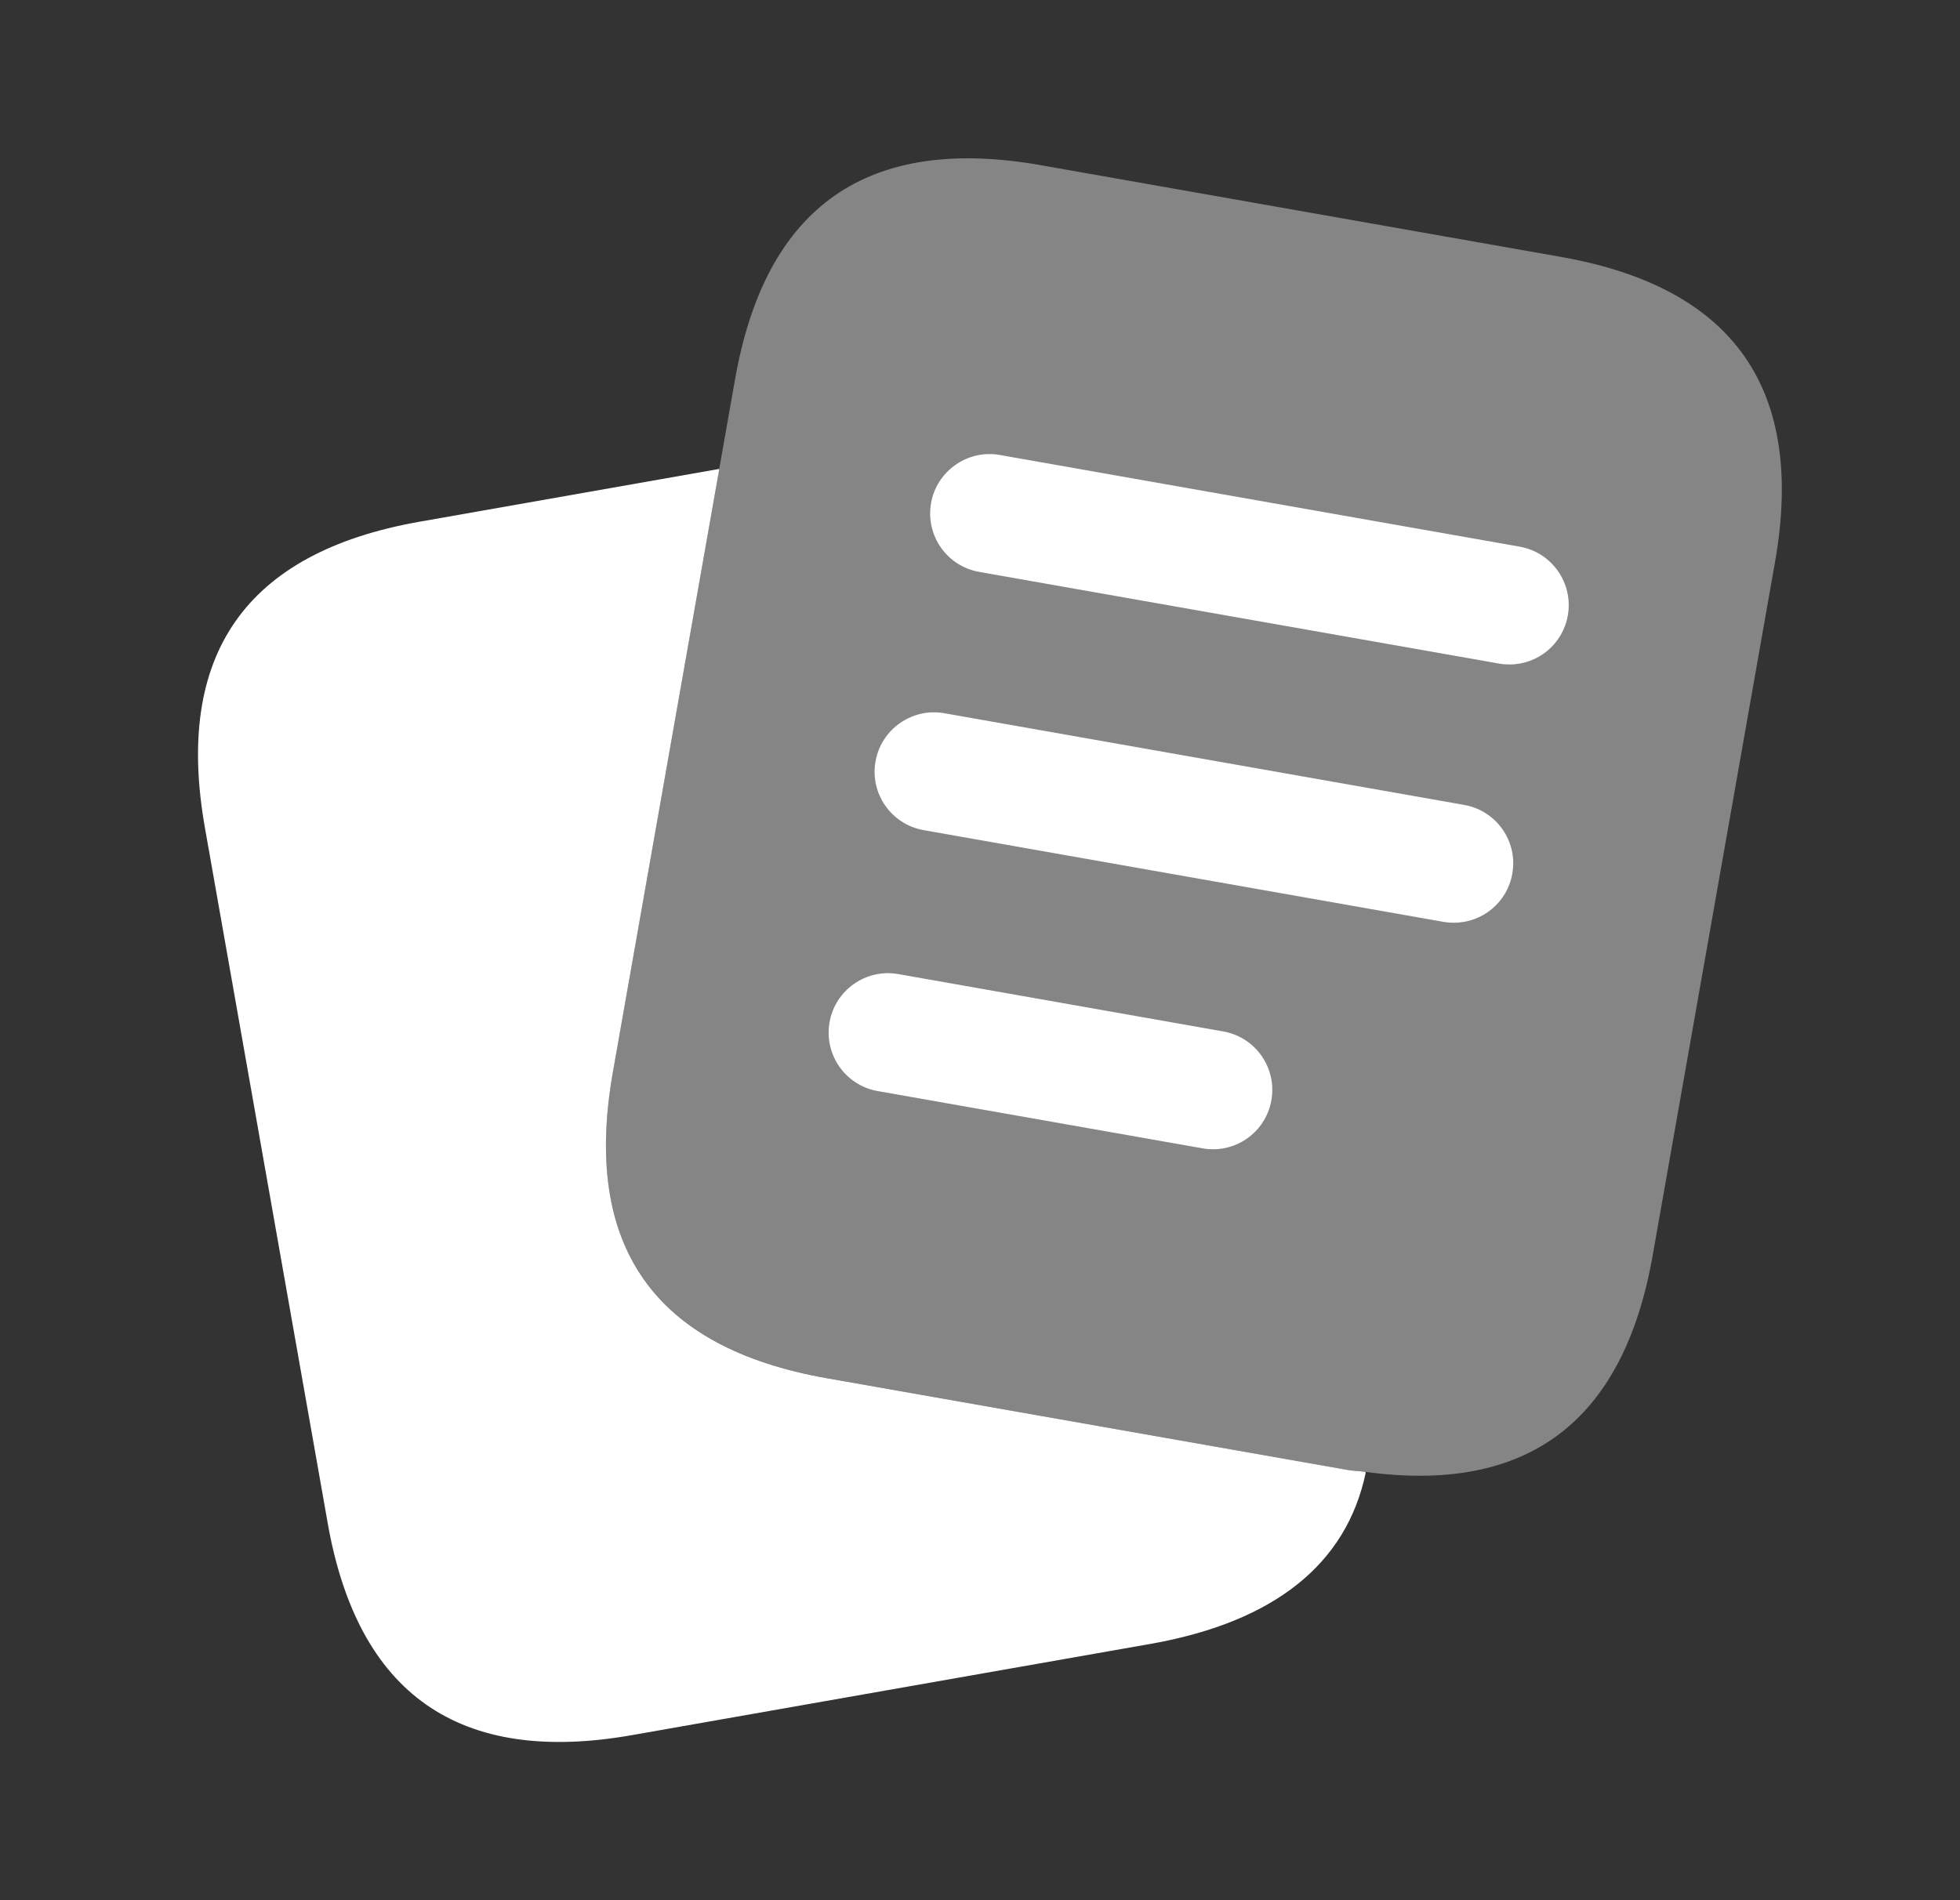 <?xml version="1.0" encoding="UTF-8"?> <svg xmlns="http://www.w3.org/2000/svg" width="33" height="32" viewBox="0 0 33 32" fill="none"><rect x="0" y="0" width="33" height="32" fill="#333333" stroke="none"/><path d="M13.923 23.21C11.005 22.696 9.804 20.98 10.318 18.061L12.109 7.906L12.103 7.898L7.052 8.788C4.133 9.307 2.933 11.025 3.451 13.944L5.512 25.619C6.016 28.537 7.734 29.737 10.653 29.218L19.409 27.677C21.453 27.306 22.669 26.344 22.994 24.802L22.985 24.786C22.881 24.772 22.788 24.772 22.68 24.753L13.923 23.21Z" fill="white"></path><path opacity="0.4" d="M26.279 4.326L17.525 2.782C14.608 2.267 12.89 3.468 12.376 6.387L12.108 7.904L10.317 18.059C9.802 20.978 11.003 22.694 13.922 23.209L22.676 24.753C22.784 24.771 22.877 24.771 22.981 24.786C25.706 25.16 27.329 23.958 27.825 21.147L29.884 9.475C30.4 6.558 29.198 4.84 26.279 4.326Z" fill="white"></path><path d="M24.48 15.539C24.422 15.539 24.364 15.535 24.305 15.525L15.552 13.98C15.008 13.884 14.644 13.366 14.741 12.822C14.836 12.278 15.36 11.915 15.899 12.011L24.652 13.555C25.196 13.651 25.56 14.17 25.462 14.714C25.378 15.198 24.957 15.539 24.48 15.539ZM26.397 10.365C26.493 9.821 26.13 9.302 25.586 9.206L16.833 7.662C16.294 7.566 15.771 7.93 15.676 8.473C15.58 9.017 15.943 9.535 16.486 9.631L25.24 11.175C25.298 11.186 25.357 11.19 25.415 11.19C25.89 11.191 26.312 10.85 26.397 10.365ZM21.406 18.529C21.502 17.985 21.14 17.466 20.596 17.37L15.124 16.404C14.582 16.307 14.061 16.673 13.967 17.215C13.871 17.759 14.233 18.278 14.777 18.374L20.249 19.339C20.308 19.35 20.366 19.354 20.424 19.354C20.9 19.355 21.321 19.014 21.406 18.529Z" fill="white"></path></svg> 
